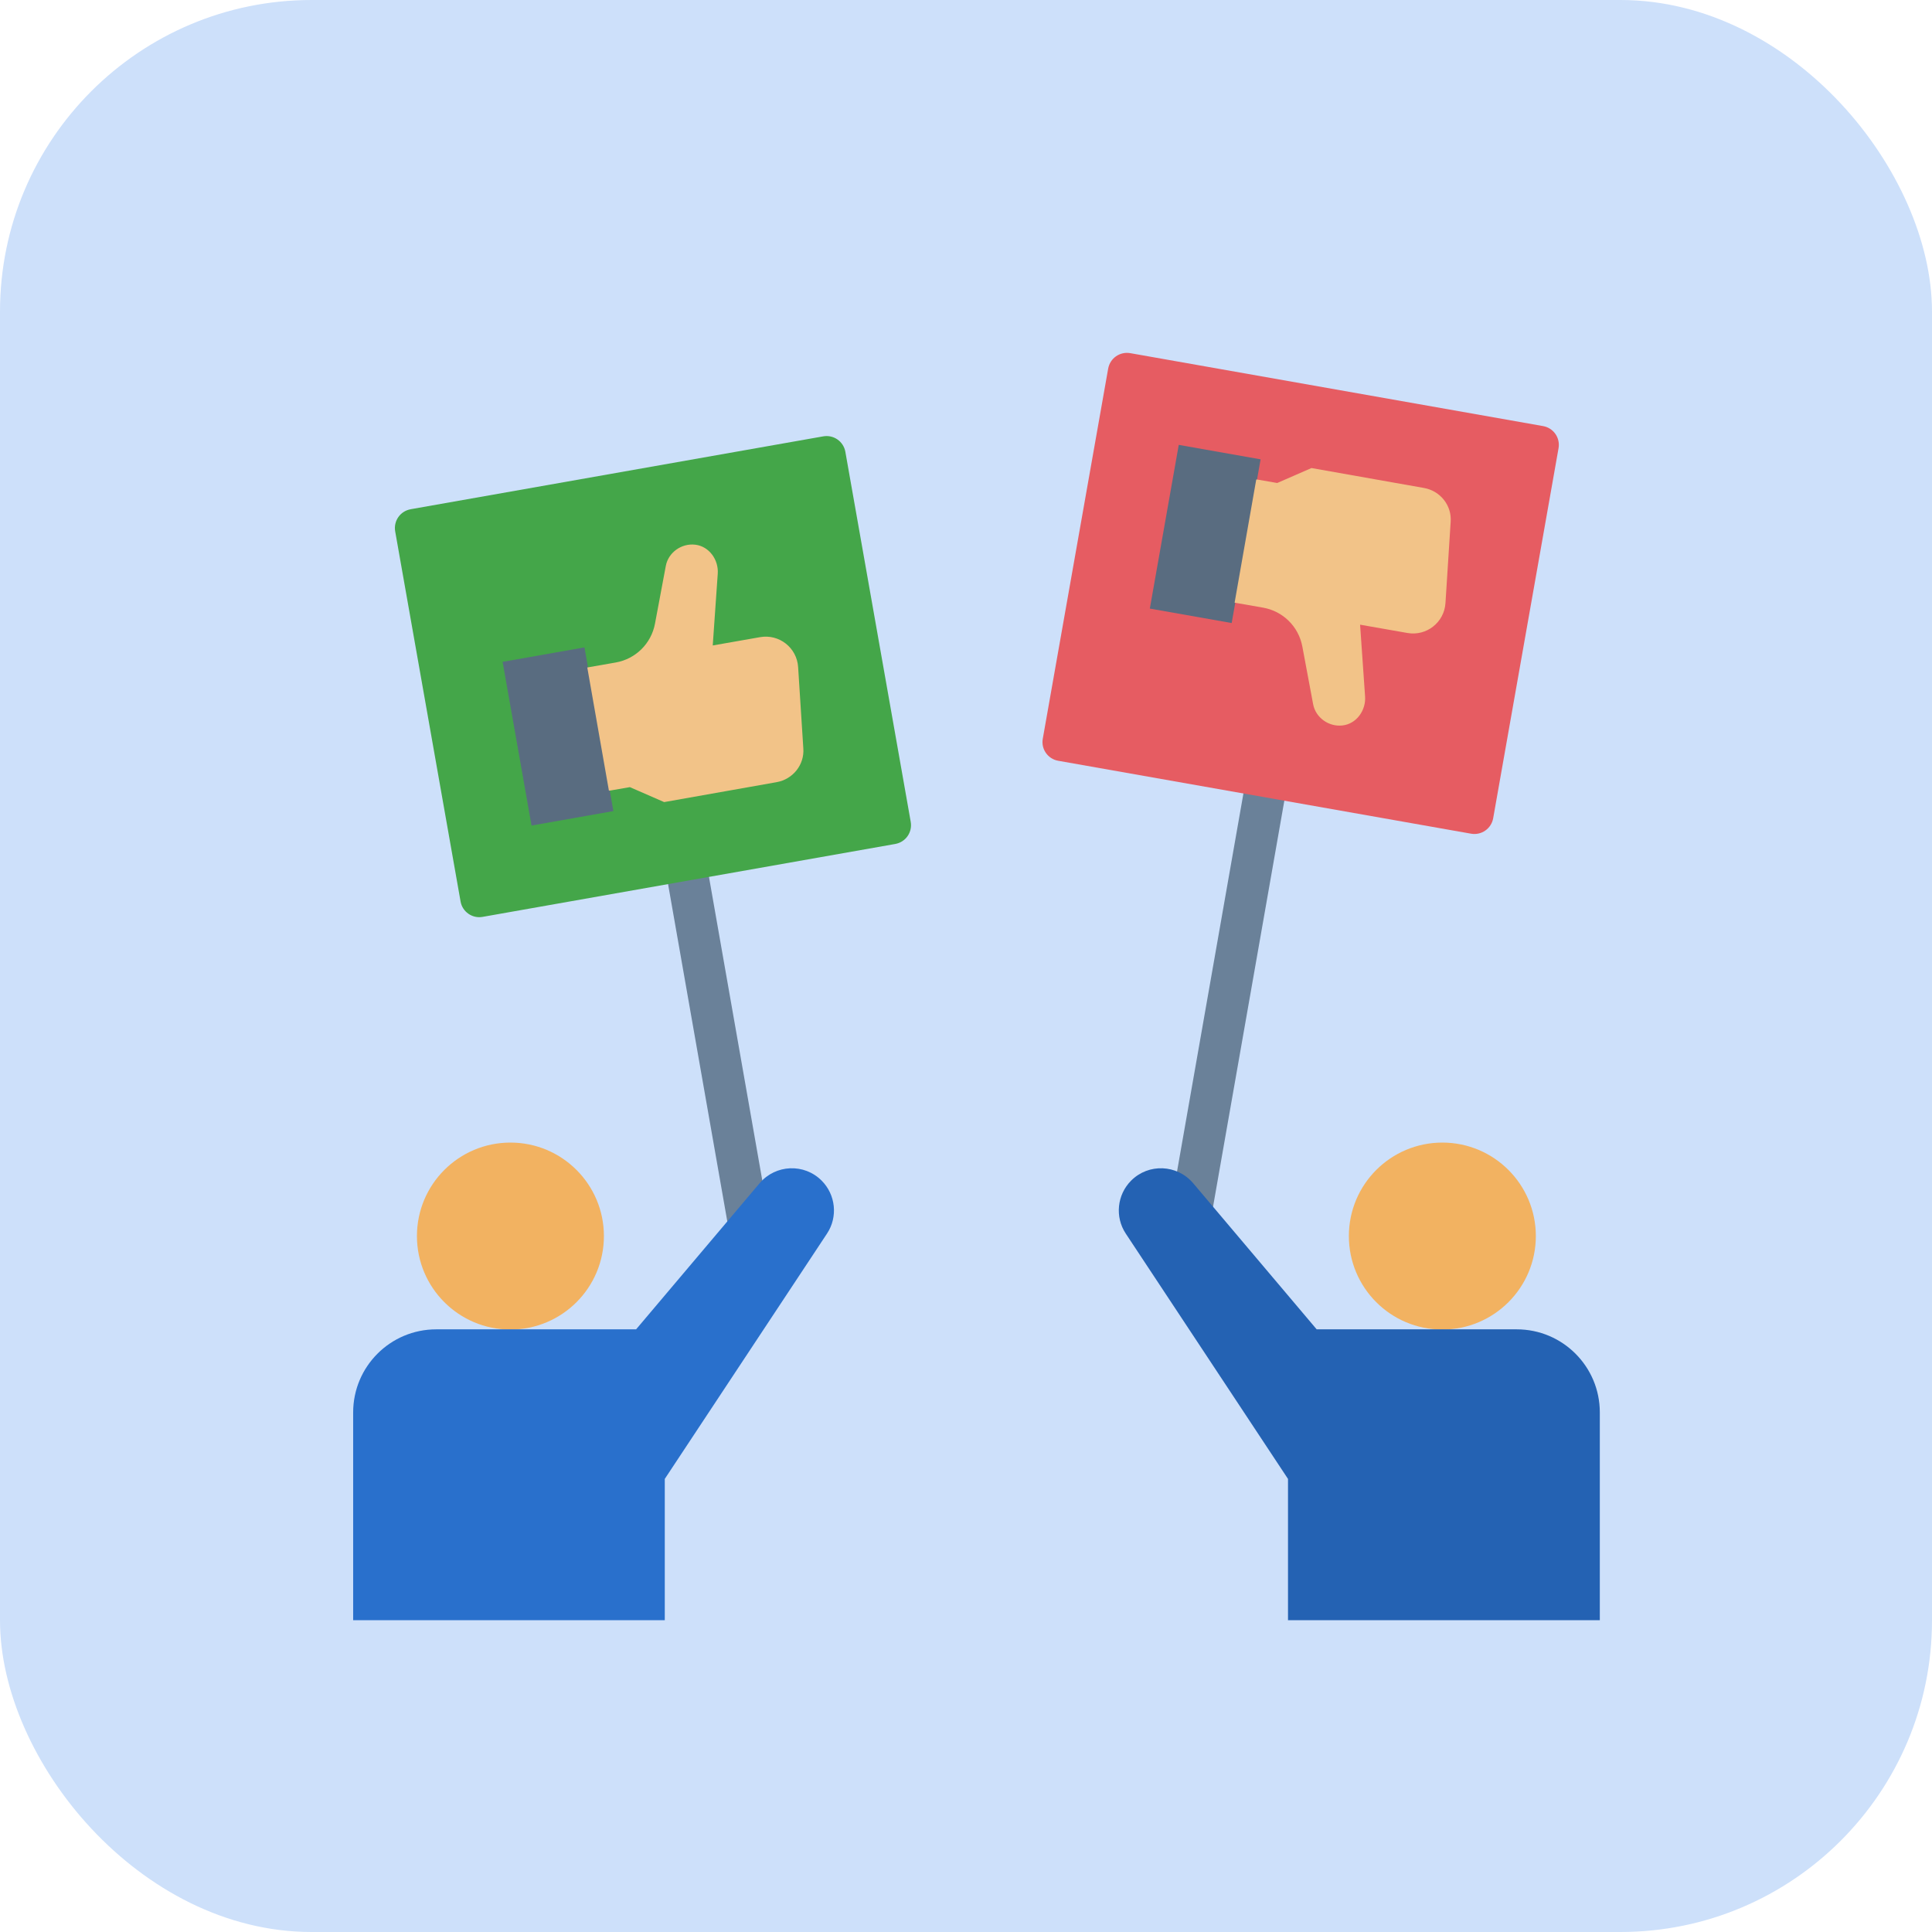 <svg width="93" height="93" viewBox="0 0 93 93" fill="none" xmlns="http://www.w3.org/2000/svg">
<rect width="93" height="93" rx="15" fill="#CDE0FA"/>
<path d="M56.216 58.913L60.203 36.209L62.173 36.555L58.186 59.259L56.216 58.913Z" fill="#6A8199"/>
<path d="M31.773 40.362L33.742 40.016L37.237 59.913L35.267 60.259L31.773 40.362Z" fill="#6A8199"/>
<path d="M19.76 24.514L39.627 21.005C40.129 20.916 40.605 21.249 40.693 21.751L43.839 39.56C43.928 40.062 43.596 40.537 43.093 40.626L23.226 44.136C22.733 44.223 22.258 43.89 22.171 43.398L19.023 25.579C18.935 25.077 19.267 24.601 19.77 24.513L19.76 24.514Z" fill="#44A649"/>
<path d="M50.197 35.555L53.343 17.747C53.432 17.244 53.907 16.912 54.409 17L74.277 20.51C74.779 20.599 75.112 21.074 75.023 21.576L71.877 39.385C71.788 39.887 71.313 40.22 70.811 40.131L50.934 36.62C50.441 36.533 50.108 36.058 50.195 35.565L50.197 35.555Z" fill="#E65C62"/>
<path d="M69.43 64C71.915 64 73.93 61.985 73.93 59.5C73.93 57.015 71.915 55 69.43 55C66.944 55 64.93 57.015 64.93 59.5C64.93 61.985 66.944 64 69.43 64Z" fill="#F2B261"/>
<path d="M62 78V71.19L54.19 59.38C53.66 58.58 53.77 57.51 54.45 56.83C55.29 55.99 56.66 56.05 57.43 56.95L63.38 63.99H73.01C75.22 63.99 77.01 65.78 77.01 67.99V77.99H62.01L62 78Z" fill="#2462B3"/>
<path d="M24.57 64C27.056 64 29.07 61.985 29.07 59.5C29.07 57.015 27.056 55 24.57 55C22.085 55 20.07 57.015 20.07 59.5C20.07 61.985 22.085 64 24.57 64Z" fill="#F2B261"/>
<path d="M32 78V71.19L39.81 59.38C40.34 58.58 40.23 57.51 39.55 56.83C38.71 55.99 37.34 56.05 36.57 56.95L30.62 63.99H21C18.79 63.99 17 65.78 17 67.99V77.99H32V78Z" fill="#2970CC"/>
<path d="M24.194 31.859L28.134 31.163L29.526 39.043L25.586 39.739L24.194 31.859Z" fill="#596C80"/>
<path d="M29.34 38.06L30.32 37.89L31.97 38.61L37.389 37.65C38.169 37.51 38.73 36.81 38.669 36.02L38.419 32.11C38.359 31.18 37.51 30.51 36.59 30.67L34.309 31.07L34.55 27.62C34.599 26.95 34.139 26.3 33.469 26.22C32.8 26.14 32.169 26.6 32.05 27.24L31.529 30.02C31.349 30.98 30.599 31.72 29.64 31.89L28.27 32.13L29.309 38.05L29.34 38.06Z" fill="#F2C388"/>
<path d="M56.741 21.415L60.681 22.111L59.289 29.991L55.349 29.295L56.741 21.415Z" fill="#596C80"/>
<path d="M60.5 23.08L61.48 23.25L63.13 22.53L68.55 23.49C69.33 23.63 69.89 24.33 69.83 25.12L69.58 29.03C69.52 29.96 68.67 30.63 67.75 30.47L65.47 30.07L65.71 33.52C65.76 34.19 65.3 34.84 64.63 34.92C63.96 35 63.33 34.54 63.21 33.9L62.69 31.12C62.51 30.16 61.76 29.42 60.8 29.25L59.43 29.01L60.47 23.09L60.5 23.08Z" fill="#F2C388"/>
</svg>

